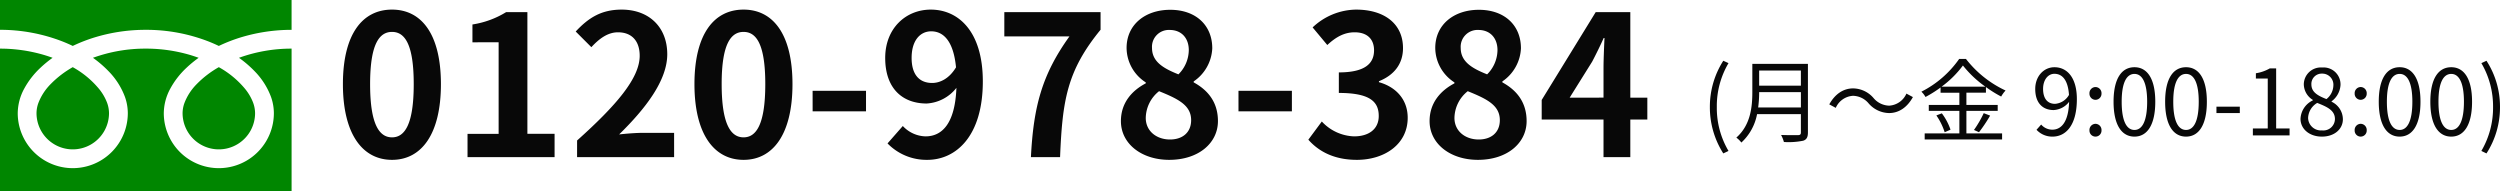 <svg xmlns="http://www.w3.org/2000/svg" width="575.083" height="44.01" viewBox="0 0 575.083 44.01"><g transform="translate(-53.438 -16669.051)"><path d="M13.275.63c6.795,0,11.25-5.94,11.25-17.415S20.07-33.93,13.275-33.93,1.98-28.305,1.98-16.785C1.98-5.31,6.48.63,13.275.63Zm0-5.175c-2.88,0-5.04-2.88-5.04-12.24,0-9.315,2.16-12.015,5.04-12.015s4.995,2.7,4.995,12.015C18.27-7.425,16.155-4.545,13.275-4.545ZM30.645,0H50.67V-5.355H44.415v-27.99h-4.9a20.774,20.774,0,0,1-7.74,2.835v4.1H37.8v21.06H30.645Zm25.2,0h22.32V-5.58h-7.2c-1.575,0-3.78.18-5.445.36C71.6-11.16,76.59-17.64,76.59-23.67c0-6.21-4.185-10.26-10.485-10.26-4.545,0-7.515,1.755-10.575,5.04l3.6,3.6c1.71-1.845,3.69-3.42,6.12-3.42,3.2,0,5,2.025,5,5.4,0,5.13-5.355,11.385-14.4,19.485Zm38.3.63c6.795,0,11.25-5.94,11.25-17.415S100.935-33.93,94.14-33.93,82.845-28.305,82.845-16.785C82.845-5.31,87.345.63,94.14.63Zm0-5.175c-2.88,0-5.04-2.88-5.04-12.24C89.1-26.1,91.26-28.8,94.14-28.8s5,2.7,5,12.015C99.135-7.425,97.02-4.545,94.14-4.545Zm15.885-5.985H122.31v-4.725H110.025ZM132.8-22.815c0-4.1,2.025-6.12,4.5-6.12,2.835,0,5.13,2.25,5.715,8.28-1.53,2.565-3.645,3.6-5.49,3.6C134.64-17.055,132.8-18.9,132.8-22.815ZM136.4.63c6.615,0,12.78-5.445,12.78-18.045,0-11.565-5.67-16.515-11.97-16.515-5.715,0-10.485,4.275-10.485,11.115,0,7.065,4,10.485,9.54,10.485a9.352,9.352,0,0,0,6.84-3.6c-.315,8.325-3.375,11.16-7.11,11.16a7.39,7.39,0,0,1-5.22-2.385L127.26-3.15A12.49,12.49,0,0,0,136.4.63ZM160.245,0h6.705c.54-13.05,1.575-19.845,9.315-29.3v-4.05h-22.14v5.58H169.11C162.765-18.945,160.83-11.565,160.245,0ZM192.06.63c6.75,0,11.205-3.87,11.205-8.91,0-4.545-2.52-7.245-5.58-8.91v-.225a9.7,9.7,0,0,0,4.275-7.605c0-5.31-3.78-8.865-9.675-8.865-5.76,0-10.035,3.42-10.035,8.775a9.487,9.487,0,0,0,4.41,7.92v.225c-3.1,1.62-5.715,4.41-5.715,8.685C180.945-3.06,185.715.63,192.06.63Zm2.115-19.665c-3.51-1.4-6.075-2.925-6.075-6.075a3.873,3.873,0,0,1,4.05-4.14c2.79,0,4.41,1.935,4.41,4.635A7.975,7.975,0,0,1,194.175-19.035ZM192.24-4.05c-3.105,0-5.58-1.935-5.58-4.95a8.006,8.006,0,0,1,3.06-6.165c4.32,1.755,7.38,3.2,7.38,6.66C197.1-5.625,195.075-4.05,192.24-4.05Zm15.75-6.48h12.285v-4.725H207.99ZM235.215.63c6.345,0,11.7-3.555,11.7-9.675,0-4.365-2.88-7.155-6.615-8.19v-.225c3.51-1.4,5.535-4.005,5.535-7.605,0-5.67-4.365-8.865-10.8-8.865a14.774,14.774,0,0,0-9.99,4.095l3.375,4.05c1.98-1.845,3.915-2.925,6.3-2.925,2.835,0,4.455,1.53,4.455,4.14,0,2.97-1.98,5.085-8.1,5.085v4.725c7.245,0,9.18,2.07,9.18,5.31,0,3.015-2.295,4.68-5.67,4.68a10.579,10.579,0,0,1-7.425-3.42l-3.1,4.185C226.4-1.35,229.95.63,235.215.63Zm27.855,0c6.75,0,11.2-3.87,11.2-8.91,0-4.545-2.52-7.245-5.58-8.91v-.225a9.7,9.7,0,0,0,4.275-7.605c0-5.31-3.78-8.865-9.675-8.865-5.76,0-10.035,3.42-10.035,8.775a9.487,9.487,0,0,0,4.41,7.92v.225c-3.1,1.62-5.715,4.41-5.715,8.685C251.955-3.06,256.725.63,263.07.63Zm2.115-19.665c-3.51-1.4-6.075-2.925-6.075-6.075a3.873,3.873,0,0,1,4.05-4.14c2.79,0,4.41,1.935,4.41,4.635A7.975,7.975,0,0,1,265.185-19.035ZM263.25-4.05c-3.105,0-5.58-1.935-5.58-4.95a8.006,8.006,0,0,1,3.06-6.165c4.32,1.755,7.38,3.2,7.38,6.66C268.11-5.625,266.085-4.05,263.25-4.05Zm20.925-9.63,5.175-8.28c.945-1.8,1.845-3.645,2.655-5.445h.18c-.09,1.98-.225,4.995-.225,6.93v6.795ZM291.96,0h6.165V-8.64h3.915v-5.04h-3.915V-33.345H290.16l-12.42,20.2v4.5h14.22Z" transform="translate(130.34 16705.191)" fill="#080808"/><path d="M5.019,4.137l1.2-.567a19.358,19.358,0,0,1-2.688-10.1,19.411,19.411,0,0,1,2.688-10.1l-1.2-.546A19.613,19.613,0,0,0,1.932-6.531,19.685,19.685,0,0,0,5.019,4.137ZM13.041-6.426a26.366,26.366,0,0,0,.231-3.528h9.6v3.528Zm9.828-8.505v3.486h-9.6v-3.486Zm1.617-1.533H11.7v6.426C11.7-6.7,11.361-2.436,8.022.5A5.909,5.909,0,0,1,9.177,1.638a11.845,11.845,0,0,0,3.612-6.531h10.08v4.2c0,.462-.168.609-.651.63-.483,0-2.163.021-3.906-.042a7.449,7.449,0,0,1,.651,1.617,16.886,16.886,0,0,0,4.431-.294c.777-.252,1.092-.8,1.092-1.89ZM38.43-7.392a6.367,6.367,0,0,0,4.725,2.247c2.226,0,4.158-1.281,5.481-3.675l-1.491-.8a4.632,4.632,0,0,1-3.969,2.772,4.848,4.848,0,0,1-3.57-1.722,6.294,6.294,0,0,0-4.725-2.247c-2.226,0-4.158,1.281-5.481,3.675l1.491.8A4.632,4.632,0,0,1,34.86-9.114,4.813,4.813,0,0,1,38.43-7.392Zm16.8-3.822a22.975,22.975,0,0,0,4.914-4.872,24.657,24.657,0,0,0,5.166,4.872Zm5.712,5.565h7.2V-7.014h-7.2V-9.828h4.494v-1.3a26.623,26.623,0,0,0,3.507,2.184,7.071,7.071,0,0,1,1.008-1.386A24.738,24.738,0,0,1,60.837-17.6H59.283a23.545,23.545,0,0,1-8.694,7.539,5.023,5.023,0,0,1,.945,1.218A28.264,28.264,0,0,0,55-11.025v1.2h4.326v2.814H52.29v1.365h7.035V-.462h-7.98V.924H69.153V-.462H60.942ZM54.033-4.6A14.619,14.619,0,0,1,55.944-.735l1.344-.588a13.4,13.4,0,0,0-1.995-3.759ZM63.84-.735A34.476,34.476,0,0,0,66.4-4.557l-1.47-.567A24.394,24.394,0,0,1,62.685-1.26Zm14.742-9.954c0-2.1,1.134-3.486,2.6-3.486,1.974,0,3.15,1.68,3.36,4.851a4.035,4.035,0,0,1-3.213,2.058C79.506-7.266,78.582-8.61,78.582-10.689ZM80.766.273c2.9,0,5.586-2.394,5.586-8.631,0-4.893-2.205-7.329-5.166-7.329-2.394,0-4.41,2.016-4.41,5,0,3.192,1.68,4.851,4.242,4.851a4.789,4.789,0,0,0,3.549-1.89C84.42-2.961,82.7-1.323,80.7-1.323A3.4,3.4,0,0,1,78.141-2.5L77.07-1.3A4.9,4.9,0,0,0,80.766.273Zm9.87-8.463a1.4,1.4,0,0,0,1.386-1.449,1.411,1.411,0,0,0-1.386-1.491A1.411,1.411,0,0,0,89.25-9.639,1.4,1.4,0,0,0,90.636-8.19Zm0,8.463a1.387,1.387,0,0,0,1.386-1.449,1.411,1.411,0,0,0-1.386-1.491A1.411,1.411,0,0,0,89.25-1.176,1.387,1.387,0,0,0,90.636.273Zm8.967,0c2.919,0,4.788-2.667,4.788-8.022,0-5.334-1.869-7.938-4.788-7.938-2.94,0-4.809,2.583-4.809,7.938S96.663.273,99.6.273Zm0-1.533c-1.764,0-2.94-1.953-2.94-6.489,0-4.494,1.176-6.4,2.94-6.4,1.743,0,2.919,1.911,2.919,6.4C102.522-3.213,101.346-1.26,99.6-1.26ZM111.468.273c2.919,0,4.788-2.667,4.788-8.022,0-5.334-1.869-7.938-4.788-7.938-2.94,0-4.809,2.583-4.809,7.938S108.528.273,111.468.273Zm0-1.533c-1.764,0-2.94-1.953-2.94-6.489,0-4.494,1.176-6.4,2.94-6.4,1.743,0,2.919,1.911,2.919,6.4C114.387-3.213,113.211-1.26,111.468-1.26Zm6.993-3.885h5.376v-1.47h-5.376ZM126.84,0h8.442V-1.6h-3.087V-15.414h-1.47a9.273,9.273,0,0,1-3.192,1.113v1.218h2.73V-1.6H126.84Zm15.876.273c2.9,0,4.83-1.743,4.83-3.99a4.492,4.492,0,0,0-2.6-4.032v-.1A5.048,5.048,0,0,0,147-11.571a3.893,3.893,0,0,0-4.221-4.053,3.916,3.916,0,0,0-4.221,3.906,4.28,4.28,0,0,0,2.079,3.549v.105A4.931,4.931,0,0,0,137.8-3.822C137.8-1.449,139.881.273,142.716.273Zm1.05-8.631c-1.806-.714-3.465-1.512-3.465-3.36a2.371,2.371,0,0,1,2.457-2.5,2.552,2.552,0,0,1,2.6,2.751A4.13,4.13,0,0,1,143.766-8.358Zm-1.008,7.2a2.952,2.952,0,0,1-3.213-2.835,4.184,4.184,0,0,1,2.1-3.486c2.184.882,4.074,1.659,4.074,3.717A2.667,2.667,0,0,1,142.758-1.155Zm8.883-7.035a1.4,1.4,0,0,0,1.386-1.449,1.411,1.411,0,0,0-1.386-1.491,1.411,1.411,0,0,0-1.386,1.491A1.4,1.4,0,0,0,151.641-8.19Zm0,8.463a1.387,1.387,0,0,0,1.386-1.449,1.411,1.411,0,0,0-1.386-1.491,1.411,1.411,0,0,0-1.386,1.491A1.387,1.387,0,0,0,151.641.273Zm8.967,0c2.919,0,4.788-2.667,4.788-8.022,0-5.334-1.869-7.938-4.788-7.938-2.94,0-4.809,2.583-4.809,7.938S157.668.273,160.608.273Zm0-1.533c-1.764,0-2.94-1.953-2.94-6.489,0-4.494,1.176-6.4,2.94-6.4,1.743,0,2.919,1.911,2.919,6.4C163.527-3.213,162.351-1.26,160.608-1.26ZM172.473.273c2.919,0,4.788-2.667,4.788-8.022,0-5.334-1.869-7.938-4.788-7.938-2.94,0-4.809,2.583-4.809,7.938S169.533.273,172.473.273Zm0-1.533c-1.764,0-2.94-1.953-2.94-6.489,0-4.494,1.176-6.4,2.94-6.4,1.743,0,2.919,1.911,2.919,6.4C175.392-3.213,174.216-1.26,172.473-1.26Zm8.106,5.4a19.522,19.522,0,0,0,3.108-10.668,19.451,19.451,0,0,0-3.108-10.647l-1.176.546a19.612,19.612,0,0,1,2.688,10.1A19.558,19.558,0,0,1,179.4,3.57Z" transform="translate(444.833 16700.203)" fill="#080808"/><g transform="translate(53.438 16669.051)"><path d="M378,379v6.861a39.561,39.561,0,0,1,14.427,2.7q1.192.471,2.31,1.009a36.611,36.611,0,0,1,5.461-2.092,40.159,40.159,0,0,1,11.338-1.614,39.565,39.565,0,0,1,14.49,2.7q1.191.471,2.309,1.009a36.635,36.635,0,0,1,5.461-2.092,40.187,40.187,0,0,1,11.277-1.614V379Z" transform="translate(-378 -379.004)" fill="#008600"/><path d="M458.147,419.058a8.339,8.339,0,0,0,13,6.914,8.32,8.32,0,0,0,3.677-6.914,7.108,7.108,0,0,0-.536-2.622,11.551,11.551,0,0,0-1.659-2.828,21.081,21.081,0,0,0-6.144-5.121,22.663,22.663,0,0,0-5.044,3.857,12.52,12.52,0,0,0-2.871,4.4A6.966,6.966,0,0,0,458.147,419.058Z" transform="translate(-416.148 -393.037)" fill="#008600"/><path d="M436.5,405.473a16.824,16.824,0,0,1,3.832,5.954,11.3,11.3,0,0,1,.667,3.756,12.661,12.661,0,1,1-25.322,0,12.007,12.007,0,0,1,1.452-5.551,18.882,18.882,0,0,1,3.824-4.928,26.349,26.349,0,0,1,2.741-2.243c-.662-.243-1.341-.47-2.039-.677a35.878,35.878,0,0,0-10.117-1.437,35.366,35.366,0,0,0-12.157,2.112,25.408,25.408,0,0,1,3.52,3.013,16.836,16.836,0,0,1,3.832,5.954,11.286,11.286,0,0,1,.668,3.756,12.661,12.661,0,1,1-25.322,0,12.013,12.013,0,0,1,1.451-5.551,18.879,18.879,0,0,1,3.825-4.928,26.233,26.233,0,0,1,2.741-2.243c-.663-.243-1.341-.47-2.039-.677A35.9,35.9,0,0,0,378,400.348v32.824h67.074V400.348a35.391,35.391,0,0,0-12.1,2.112A25.373,25.373,0,0,1,436.5,405.473Z" transform="translate(-378 -389.163)" fill="#008600"/><path d="M394.029,419.058a8.338,8.338,0,1,0,16.676,0,7.142,7.142,0,0,0-.536-2.622,11.59,11.59,0,0,0-1.659-2.828,21.1,21.1,0,0,0-6.144-5.121,22.657,22.657,0,0,0-5.045,3.857,12.526,12.526,0,0,0-2.87,4.4A6.954,6.954,0,0,0,394.029,419.058Z" transform="translate(-385.629 -393.037)" fill="#008600"/></g></g></svg>